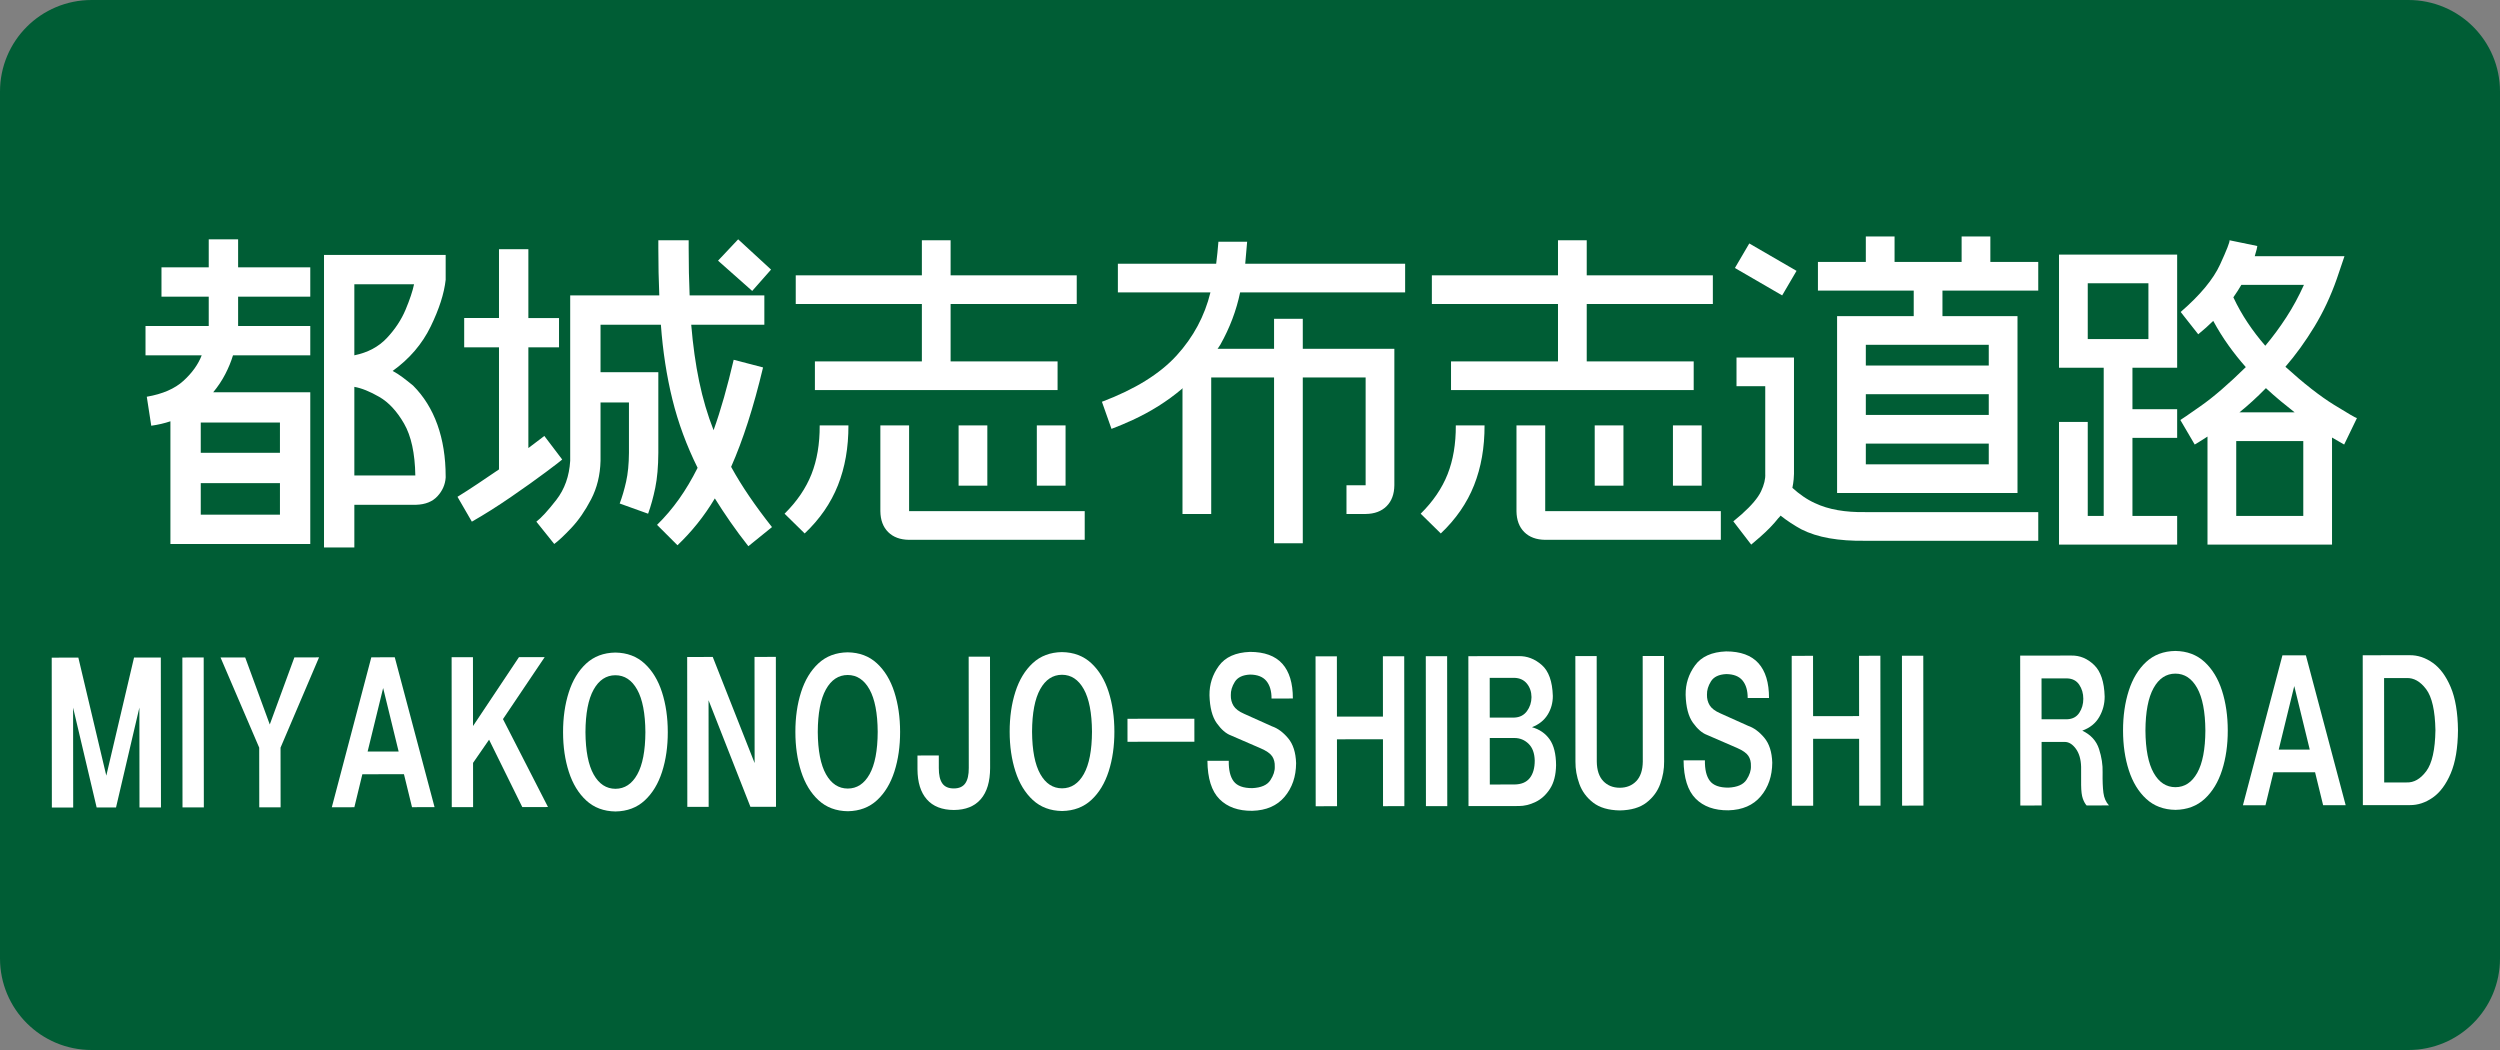 <?xml version="1.0" encoding="UTF-8" standalone="no"?>
<!-- Created with Inkscape (http://www.inkscape.org/) -->

<svg
   xmlns:dc="http://purl.org/dc/elements/1.1/"
   xmlns:cc="http://creativecommons.org/ns#"
   xmlns:rdf="http://www.w3.org/1999/02/22-rdf-syntax-ns#"
   xmlns:svg="http://www.w3.org/2000/svg"
   xmlns="http://www.w3.org/2000/svg"
   xmlns:sodipodi="http://sodipodi.sourceforge.net/DTD/sodipodi-0.dtd"
   xmlns:inkscape="http://www.inkscape.org/namespaces/inkscape"
   width="1500"
   height="630"
   id="svg4203"
   sodipodi:version="0.32"
   inkscape:version="0.47 r22583"
   version="1.0"
   sodipodi:docname="都城志布志.svg"
   inkscape:output_extension="org.inkscape.output.svg.inkscape">
  <rect width="100%" height="100%" fill="#808080" stroke="none"/>
  <defs
     id="defs4205">
    <inkscape:perspective
       sodipodi:type="inkscape:persp3d"
       inkscape:vp_x="0 : 315 : 1"
       inkscape:vp_y="0 : 1000 : 0"
       inkscape:vp_z="1500 : 315 : 1"
       inkscape:persp3d-origin="750 : 210 : 1"
       id="perspective9" />
    <inkscape:perspective
       id="perspective3057"
       inkscape:persp3d-origin="0.5 : 0.33333333 : 1"
       inkscape:vp_z="1 : 0.5 : 1"
       inkscape:vp_y="0 : 1000 : 0"
       inkscape:vp_x="0 : 0.5 : 1"
       sodipodi:type="inkscape:persp3d" />
    <inkscape:perspective
       id="perspective3057-1"
       inkscape:persp3d-origin="0.5 : 0.33333333 : 1"
       inkscape:vp_z="1 : 0.5 : 1"
       inkscape:vp_y="0 : 1000 : 0"
       inkscape:vp_x="0 : 0.5 : 1"
       sodipodi:type="inkscape:persp3d" />
    <inkscape:perspective
       id="perspective3057-0"
       inkscape:persp3d-origin="0.5 : 0.33333333 : 1"
       inkscape:vp_z="1 : 0.5 : 1"
       inkscape:vp_y="0 : 1000 : 0"
       inkscape:vp_x="0 : 0.5 : 1"
       sodipodi:type="inkscape:persp3d" />
    <inkscape:perspective
       id="perspective3057-8"
       inkscape:persp3d-origin="0.5 : 0.33333333 : 1"
       inkscape:vp_z="1 : 0.5 : 1"
       inkscape:vp_y="0 : 1000 : 0"
       inkscape:vp_x="0 : 0.5 : 1"
       sodipodi:type="inkscape:persp3d" />
    <inkscape:perspective
       id="perspective3057-5"
       inkscape:persp3d-origin="0.5 : 0.33333333 : 1"
       inkscape:vp_z="1 : 0.5 : 1"
       inkscape:vp_y="0 : 1000 : 0"
       inkscape:vp_x="0 : 0.5 : 1"
       sodipodi:type="inkscape:persp3d" />
    <inkscape:perspective
       id="perspective3057-11"
       inkscape:persp3d-origin="0.5 : 0.33333333 : 1"
       inkscape:vp_z="1 : 0.5 : 1"
       inkscape:vp_y="0 : 1000 : 0"
       inkscape:vp_x="0 : 0.5 : 1"
       sodipodi:type="inkscape:persp3d" />
    <inkscape:perspective
       id="perspective3071"
       inkscape:persp3d-origin="0.5 : 0.33333333 : 1"
       inkscape:vp_z="1 : 0.5 : 1"
       inkscape:vp_y="0 : 1000 : 0"
       inkscape:vp_x="0 : 0.5 : 1"
       sodipodi:type="inkscape:persp3d" />
    <inkscape:perspective
       id="perspective2849"
       inkscape:persp3d-origin="0.5 : 0.33333333 : 1"
       inkscape:vp_z="1 : 0.5 : 1"
       inkscape:vp_y="0 : 1000 : 0"
       inkscape:vp_x="0 : 0.5 : 1"
       sodipodi:type="inkscape:persp3d" />
    <inkscape:perspective
       id="perspective3018"
       inkscape:persp3d-origin="0.5 : 0.33333333 : 1"
       inkscape:vp_z="1 : 0.5 : 1"
       inkscape:vp_y="0 : 1000 : 0"
       inkscape:vp_x="0 : 0.5 : 1"
       sodipodi:type="inkscape:persp3d" />
    <inkscape:perspective
       id="perspective3018-9"
       inkscape:persp3d-origin="0.5 : 0.33333333 : 1"
       inkscape:vp_z="1 : 0.5 : 1"
       inkscape:vp_y="0 : 1000 : 0"
       inkscape:vp_x="0 : 0.5 : 1"
       sodipodi:type="inkscape:persp3d" />
    <inkscape:perspective
       id="perspective2854"
       inkscape:persp3d-origin="0.5 : 0.33333333 : 1"
       inkscape:vp_z="1 : 0.5 : 1"
       inkscape:vp_y="0 : 1000 : 0"
       inkscape:vp_x="0 : 0.5 : 1"
       sodipodi:type="inkscape:persp3d" />
    <inkscape:perspective
       id="perspective2868"
       inkscape:persp3d-origin="0.5 : 0.33333333 : 1"
       inkscape:vp_z="1 : 0.5 : 1"
       inkscape:vp_y="0 : 1000 : 0"
       inkscape:vp_x="0 : 0.5 : 1"
       sodipodi:type="inkscape:persp3d" />
    <inkscape:perspective
       id="perspective2891"
       inkscape:persp3d-origin="0.5 : 0.33333333 : 1"
       inkscape:vp_z="1 : 0.5 : 1"
       inkscape:vp_y="0 : 1000 : 0"
       inkscape:vp_x="0 : 0.5 : 1"
       sodipodi:type="inkscape:persp3d" />
    <inkscape:perspective
       id="perspective2891-4"
       inkscape:persp3d-origin="0.5 : 0.33333333 : 1"
       inkscape:vp_z="1 : 0.5 : 1"
       inkscape:vp_y="0 : 1000 : 0"
       inkscape:vp_x="0 : 0.5 : 1"
       sodipodi:type="inkscape:persp3d" />
    <inkscape:perspective
       id="perspective2891-2"
       inkscape:persp3d-origin="0.5 : 0.33333333 : 1"
       inkscape:vp_z="1 : 0.5 : 1"
       inkscape:vp_y="0 : 1000 : 0"
       inkscape:vp_x="0 : 0.5 : 1"
       sodipodi:type="inkscape:persp3d" />
    <inkscape:perspective
       id="perspective2891-5"
       inkscape:persp3d-origin="0.5 : 0.33333333 : 1"
       inkscape:vp_z="1 : 0.5 : 1"
       inkscape:vp_y="0 : 1000 : 0"
       inkscape:vp_x="0 : 0.5 : 1"
       sodipodi:type="inkscape:persp3d" />
    <inkscape:perspective
       id="perspective2891-1"
       inkscape:persp3d-origin="0.5 : 0.33333333 : 1"
       inkscape:vp_z="1 : 0.5 : 1"
       inkscape:vp_y="0 : 1000 : 0"
       inkscape:vp_x="0 : 0.5 : 1"
       sodipodi:type="inkscape:persp3d" />
    <inkscape:perspective
       id="perspective2891-7"
       inkscape:persp3d-origin="0.5 : 0.33333333 : 1"
       inkscape:vp_z="1 : 0.5 : 1"
       inkscape:vp_y="0 : 1000 : 0"
       inkscape:vp_x="0 : 0.5 : 1"
       sodipodi:type="inkscape:persp3d" />
    <inkscape:perspective
       id="perspective2891-42"
       inkscape:persp3d-origin="0.5 : 0.33333333 : 1"
       inkscape:vp_z="1 : 0.5 : 1"
       inkscape:vp_y="0 : 1000 : 0"
       inkscape:vp_x="0 : 0.5 : 1"
       sodipodi:type="inkscape:persp3d" />
    <inkscape:perspective
       id="perspective3869"
       inkscape:persp3d-origin="0.5 : 0.33333333 : 1"
       inkscape:vp_z="1 : 0.5 : 1"
       inkscape:vp_y="0 : 1000 : 0"
       inkscape:vp_x="0 : 0.5 : 1"
       sodipodi:type="inkscape:persp3d" />
  </defs>
  <sodipodi:namedview
     id="base"
     pagecolor="#ffffff"
     bordercolor="#666666"
     borderopacity="1.0"
     gridtolerance="10000"
     guidetolerance="10"
     objecttolerance="10"
     inkscape:pageopacity="0.0"
     inkscape:pageshadow="2"
     inkscape:zoom="0.70710678"
     inkscape:cx="685.64824"
     inkscape:cy="382.99893"
     inkscape:document-units="px"
     inkscape:current-layer="layer1"
     width="1500px"
     height="630px"
     inkscape:window-width="1280"
     inkscape:window-height="747"
     inkscape:window-x="-8"
     inkscape:window-y="-8"
     showgrid="false"
     inkscape:window-maximized="1" />
  <g
     inkscape:label="sign"
     inkscape:groupmode="layer"
     id="layer1">
    <path
       style="fill:#005d35;fill-opacity:1;stroke:none"
       d="m 55,0 1390,0 c 30.47,0 55,24.53 55,55 l 0,520 c 0,30.47 -24.53,55 -55,55 L 55,630 C 24.53,630 0,605.47 0,575 L 0,55 C 0,24.53 24.53,0 55,0 z"
       id="rect_bg" />
    <g
       transform="matrix(0.97,-0.001,0.001,1.031,0,0)"
       style="font-size:93.605px;font-style:normal;font-variant:normal;font-weight:normal;font-stretch:normal;text-align:center;line-height:125%;writing-mode:lr-tb;text-anchor:middle;fill:#ffffff;fill-opacity:1;stroke:none;font-family:GD-HighwayGothicJA-OTF;-inkscape-font-specification:GD-HighwayGothicJA-OTF"
       id="text3648-1">
      <path
         d="m 82.517,382.75 16.568,0 0,87.239 -13.292,0 0,-58.128 -14.509,58.128 -11.981,0 -14.509,-58.128 0,58.128 -13.198,0 0,-87.239 16.474,0 17.223,68.705 z"
         style=""
         id="path2880" />
      <path
         d="m 125.602,469.989 -13.198,0 0,-87.239 13.198,0 z"
         style=""
         id="path2882" />
      <path
         d="m 196.952,382.75 -23.869,52.512 0,34.727 -13.198,0 0,-34.727 -23.869,-52.512 15.257,0 15.164,39.033 15.257,-39.033 z"
         style=""
         id="path2884" />
      <path
         d="m 254.367,469.989 -4.961,-19.189 -25.741,0 -4.961,19.189 -13.947,0 24.524,-87.239 14.509,0 24.524,87.239 z m -27.426,-32.387 19.189,0 -9.548,-36.974 z"
         style=""
         id="path2886" />
      <path
         d="m 322.575,469.989 -20.499,-39.22 -9.922,13.479 0,25.741 -13.198,0 0,-87.239 13.198,0 0,40.062 28.456,-40.062 15.913,0 -25.835,36.038 27.8,51.201 z"
         style=""
         id="path2888" />
      <path
         d="m 380.236,380.129 c -7.266,0.106 -13.296,2.245 -18.09,6.417 -4.794,4.172 -8.376,9.744 -10.747,16.713 -2.371,6.97 -3.554,14.705 -3.55,23.203 -0.004,8.438 1.179,16.128 3.55,23.072 2.371,6.943 5.953,12.498 10.747,16.665 4.794,4.167 10.824,6.303 18.09,6.41 7.266,-0.107 13.296,-2.244 18.09,-6.41 4.794,-4.167 8.376,-9.722 10.747,-16.665 2.371,-6.943 3.554,-14.634 3.55,-23.072 0.004,-8.499 -1.179,-16.233 -3.55,-23.203 -2.371,-6.97 -5.953,-12.541 -10.747,-16.713 -4.794,-4.172 -10.824,-6.311 -18.09,-6.417 z m -18.534,46.334 c 0.07,-10.922 1.755,-19.171 5.055,-24.747 3.3,-5.575 7.792,-8.372 13.479,-8.389 5.686,0.018 10.179,2.814 13.479,8.389 3.299,5.575 4.984,13.824 5.055,24.747 -0.07,10.874 -1.755,19.08 -5.055,24.618 -3.3,5.538 -7.793,8.315 -13.479,8.331 -5.686,-0.016 -10.179,-2.793 -13.479,-8.331 -3.3,-5.538 -4.984,-13.744 -5.055,-24.618 z"
         style=""
         id="path2890" />
      <path
         d="m 466.319,382.75 13.198,0 0,87.239 -15.819,0 -25.835,-62.059 0,62.059 -13.198,0 0,-87.239 15.819,0 25.835,61.779 z"
         style=""
         id="path2892" />
      <path
         d="m 523.934,380.129 c -7.266,0.106 -13.296,2.245 -18.09,6.417 -4.794,4.172 -8.376,9.744 -10.747,16.713 -2.371,6.97 -3.554,14.705 -3.55,23.203 -0.004,8.438 1.179,16.128 3.55,23.072 2.371,6.943 5.953,12.498 10.747,16.665 4.794,4.167 10.824,6.303 18.09,6.41 7.266,-0.107 13.296,-2.244 18.09,-6.41 4.794,-4.167 8.376,-9.722 10.747,-16.665 2.371,-6.943 3.554,-14.634 3.55,-23.072 0.004,-8.499 -1.179,-16.233 -3.55,-23.203 -2.371,-6.97 -5.953,-12.541 -10.747,-16.713 -4.794,-4.172 -10.824,-6.311 -18.09,-6.417 z m -18.534,46.334 c 0.07,-10.922 1.755,-19.171 5.055,-24.747 3.3,-5.575 7.792,-8.372 13.479,-8.389 5.686,0.018 10.179,2.814 13.479,8.389 3.299,5.575 4.984,13.824 5.055,24.747 -0.07,10.874 -1.755,19.08 -5.055,24.618 -3.3,5.538 -7.793,8.315 -13.479,8.331 -5.686,-0.016 -10.179,-2.793 -13.479,-8.331 -3.3,-5.538 -4.984,-13.744 -5.055,-24.618 z"
         style=""
         id="path2894" />
      <path
         d="m 611.983,447.524 c -0.029,7.939 -1.96,13.988 -5.792,18.147 -3.832,4.16 -9.39,6.254 -16.673,6.283 -7.325,-0.043 -12.894,-2.11 -16.708,-6.201 -3.814,-4.091 -5.733,-9.949 -5.757,-17.574 l 0,-7.956 13.198,0 0,7.301 c -0.029,3.976 0.684,6.952 2.141,8.927 1.457,1.975 3.832,2.962 7.126,2.96 3.253,0.002 5.616,-0.985 7.09,-2.96 1.474,-1.975 2.2,-4.951 2.176,-8.927 l 0,-64.774 13.198,0 z"
         style=""
         id="path2896" />
      <path
         d="m 656.481,380.129 c -7.266,0.106 -13.296,2.245 -18.09,6.417 -4.794,4.172 -8.376,9.744 -10.747,16.713 -2.371,6.97 -3.554,14.705 -3.55,23.203 -0.004,8.438 1.179,16.128 3.55,23.072 2.371,6.943 5.953,12.498 10.747,16.665 4.794,4.167 10.824,6.303 18.09,6.41 7.266,-0.107 13.296,-2.244 18.09,-6.41 4.794,-4.167 8.376,-9.722 10.747,-16.665 2.371,-6.943 3.554,-14.634 3.55,-23.072 0.004,-8.499 -1.179,-16.233 -3.55,-23.203 -2.371,-6.97 -5.953,-12.541 -10.747,-16.713 -4.794,-4.172 -10.824,-6.311 -18.09,-6.417 z m -18.534,46.334 c 0.07,-10.922 1.755,-19.171 5.055,-24.747 3.3,-5.575 7.792,-8.372 13.479,-8.389 5.686,0.018 10.179,2.814 13.479,8.389 3.299,5.575 4.984,13.824 5.055,24.747 -0.07,10.874 -1.755,19.08 -5.055,24.618 -3.3,5.538 -7.793,8.315 -13.479,8.331 -5.686,-0.016 -10.179,-2.793 -13.479,-8.331 -3.3,-5.538 -4.984,-13.744 -5.055,-24.618 z"
         style=""
         id="path2898" />
      <path
         d="m 696.978,432.36 41.373,0 0,-13.385 -41.373,0 z"
         style=""
         id="path2900" />
      <path
         d="m 747.712,405.309 c 0.199,7.182 1.697,12.615 4.493,16.299 2.796,3.684 5.698,6.051 8.705,7.102 l 18.534,7.582 c 3.553,1.459 5.901,3.011 7.044,4.657 1.143,1.646 1.665,3.619 1.568,5.92 0.121,2.529 -0.8,5.193 -2.761,7.991 -1.962,2.798 -5.69,4.316 -11.186,4.551 -5.519,0.004 -9.341,-1.314 -11.466,-3.955 -2.126,-2.64 -3.14,-6.626 -3.042,-11.958 l -13.198,0 c 0.084,10.222 2.56,17.648 7.43,22.278 4.869,4.629 11.628,6.907 20.277,6.833 8.666,-0.207 15.343,-2.929 20.031,-8.167 4.688,-5.238 7.059,-11.751 7.114,-19.54 -0.205,-6.234 -1.855,-11.082 -4.949,-14.544 -3.095,-3.461 -6.406,-5.759 -9.934,-6.892 l -17.223,-7.301 c -3.21,-1.312 -5.402,-2.876 -6.576,-4.692 -1.174,-1.815 -1.728,-3.871 -1.661,-6.166 -0.084,-2.547 0.739,-5.129 2.469,-7.746 1.73,-2.617 4.869,-4.029 9.419,-4.236 4.608,0.043 7.982,1.291 10.121,3.744 2.139,2.453 3.196,5.854 3.171,10.203 l 13.198,0 c 0.014,-8.953 -2.167,-15.712 -6.541,-20.277 -4.374,-4.565 -11.024,-6.854 -19.949,-6.868 -8.867,0.3 -15.283,2.999 -19.247,8.097 -3.965,5.098 -5.911,10.792 -5.839,17.083 z"
         style=""
         id="path2902" />
      <path
         d="m 854.999,382.75 13.198,0 0,87.239 -13.198,0 0,-38.939 -28.456,0 0,38.939 -13.198,0 0,-87.239 13.198,0 0,35.101 28.456,0 z"
         style=""
         id="path2904" />
      <path
         d="m 894.737,469.989 -13.198,0 0,-87.239 13.198,0 z"
         style=""
         id="path2906" />
      <path
         d="m 947.178,424.123 c 4.674,1.242 8.313,3.602 10.917,7.079 2.603,3.477 3.925,8.481 3.966,15.012 -0.102,5.686 -1.365,10.279 -3.789,13.777 -2.425,3.499 -5.4,6.046 -8.927,7.641 -3.527,1.595 -6.995,2.381 -10.404,2.357 l -31.076,0 0,-87.239 31.076,0 c 5.222,-0.109 9.988,1.607 14.298,5.148 4.31,3.541 6.595,9.563 6.856,18.066 -6e-5,4.009 -1.077,7.644 -3.229,10.905 -2.153,3.261 -5.382,5.679 -9.688,7.254 z m -10.858,-28.736 -15.257,0 0,23.12 15.257,0 c 3.307,-0.127 5.889,-1.371 7.746,-3.732 1.856,-2.361 2.8,-5.08 2.832,-8.155 -0.031,-3.089 -0.975,-5.71 -2.832,-7.863 -1.857,-2.153 -4.438,-3.276 -7.746,-3.37 z m 0,62.059 c 4.249,-0.043 7.404,-1.291 9.466,-3.744 2.061,-2.453 3.087,-5.854 3.077,-10.203 -0.113,-4.273 -1.385,-7.521 -3.814,-9.746 -2.43,-2.225 -5.339,-3.344 -8.729,-3.358 l -15.257,0 0,27.052 z"
         style=""
         id="path2908" />
      <path
         d="m 1015.7,382.75 13.198,0 0,61.498 c 0.053,4.299 -0.75,8.608 -2.409,12.928 -1.66,4.32 -4.494,7.942 -8.504,10.868 -4.01,2.926 -9.514,4.448 -16.512,4.566 -6.998,-0.118 -12.502,-1.64 -16.512,-4.566 -4.01,-2.926 -6.845,-6.549 -8.504,-10.868 -1.659,-4.32 -2.463,-8.629 -2.409,-12.928 l 0,-61.498 13.198,0 0,61.498 c 0.078,4.973 1.42,8.74 4.025,11.303 2.605,2.562 6.006,3.849 10.203,3.861 4.197,-0.012 7.598,-1.299 10.203,-3.861 2.605,-2.562 3.947,-6.33 4.025,-11.303 z"
         style=""
         id="path2910" />
      <path
         d="m 1042.239,405.309 c 0.199,7.182 1.697,12.615 4.493,16.299 2.796,3.684 5.698,6.051 8.705,7.102 l 18.534,7.582 c 3.553,1.459 5.901,3.011 7.044,4.657 1.143,1.646 1.665,3.619 1.568,5.92 0.121,2.529 -0.8,5.193 -2.761,7.991 -1.962,2.798 -5.69,4.316 -11.186,4.551 -5.519,0.004 -9.341,-1.314 -11.466,-3.955 -2.126,-2.64 -3.14,-6.626 -3.042,-11.958 l -13.198,0 c 0.084,10.222 2.56,17.648 7.43,22.278 4.869,4.629 11.628,6.907 20.277,6.833 8.666,-0.207 15.343,-2.929 20.031,-8.167 4.688,-5.238 7.059,-11.751 7.114,-19.54 -0.205,-6.234 -1.855,-11.082 -4.949,-14.544 -3.095,-3.461 -6.406,-5.759 -9.934,-6.892 l -17.223,-7.301 c -3.21,-1.312 -5.402,-2.876 -6.576,-4.692 -1.174,-1.815 -1.728,-3.871 -1.661,-6.166 -0.084,-2.547 0.739,-5.129 2.469,-7.746 1.73,-2.617 4.869,-4.029 9.419,-4.236 4.608,0.043 7.982,1.291 10.121,3.744 2.139,2.453 3.196,5.854 3.171,10.203 l 13.198,0 c 0.014,-8.953 -2.167,-15.712 -6.541,-20.277 -4.374,-4.565 -11.024,-6.854 -19.949,-6.868 -8.867,0.3 -15.283,2.999 -19.247,8.097 -3.965,5.098 -5.911,10.792 -5.839,17.083 z"
         style=""
         id="path2912" />
      <path
         d="m 1149.526,382.75 13.198,0 0,87.239 -13.198,0 0,-38.939 -28.456,0 0,38.939 -13.198,0 0,-87.239 13.198,0 0,35.101 28.456,0 z"
         style=""
         id="path2914" />
      <path
         d="m 1189.264,469.989 -13.198,0 0,-87.239 13.198,0 z"
         style=""
         id="path2916" />
      <path
         d="m 1300.115,450.8 c -0.082,4.895 0.082,8.842 0.491,11.841 0.409,2.999 1.556,5.449 3.44,7.348 l -13.853,0 c -0.878,-0.899 -1.65,-2.213 -2.317,-3.943 -0.667,-1.73 -1.018,-4.378 -1.053,-7.945 -10e-5,-0.106 -10e-5,-0.923 0,-2.451 -10e-5,-1.528 -10e-5,-3.128 0,-4.802 -10e-5,-1.673 -10e-5,-2.782 0,-3.325 -0.121,-4.372 -1.19,-7.867 -3.206,-10.484 -2.016,-2.617 -4.255,-3.959 -6.716,-4.025 l -14.509,0 0,36.974 -13.198,0 0,-87.239 31.732,0 c 5.195,-0.082 9.852,1.743 13.97,5.476 4.119,3.733 6.295,9.864 6.529,18.393 0.019,4.243 -1.096,8.206 -3.346,11.888 -2.25,3.682 -5.753,6.334 -10.507,7.956 5.273,2.383 8.721,5.948 10.343,10.694 1.622,4.747 2.356,9.294 2.2,13.643 z m -21.81,-54.758 -15.913,0 0,23.775 15.913,0 c 3.28,-0.127 5.753,-1.371 7.418,-3.732 1.665,-2.361 2.5,-5.08 2.504,-8.155 -0,-3.116 -0.839,-5.846 -2.504,-8.19 -1.665,-2.344 -4.138,-3.576 -7.418,-3.697 z"
         style=""
         id="path2918" />
      <path
         d="m 1345.173,380.129 c -7.266,0.106 -13.296,2.245 -18.09,6.417 -4.794,4.172 -8.376,9.744 -10.747,16.713 -2.371,6.97 -3.554,14.705 -3.55,23.203 -0,8.438 1.179,16.128 3.55,23.072 2.371,6.943 5.953,12.498 10.747,16.665 4.794,4.167 10.824,6.303 18.09,6.41 7.266,-0.107 13.296,-2.244 18.09,-6.41 4.794,-4.167 8.376,-9.722 10.747,-16.665 2.371,-6.943 3.554,-14.634 3.55,-23.072 0,-8.499 -1.179,-16.233 -3.55,-23.203 -2.371,-6.97 -5.953,-12.541 -10.747,-16.713 -4.794,-4.172 -10.824,-6.311 -18.09,-6.417 z m -18.534,46.334 c 0.07,-10.922 1.755,-19.171 5.055,-24.747 3.3,-5.575 7.793,-8.372 13.479,-8.389 5.686,0.018 10.179,2.814 13.479,8.389 3.3,5.575 4.984,13.824 5.055,24.747 -0.07,10.874 -1.755,19.08 -5.055,24.618 -3.3,5.538 -7.793,8.315 -13.479,8.331 -5.686,-0.016 -10.18,-2.793 -13.479,-8.331 -3.3,-5.538 -4.984,-13.744 -5.055,-24.618 z"
         style=""
         id="path2920" />
      <path
         d="m 1436.498,469.989 -4.961,-19.189 -25.741,0 -4.961,19.189 -13.947,0 24.524,-87.239 14.509,0 24.524,87.239 z m -27.426,-32.387 19.189,0 -9.548,-36.974 z"
         style=""
         id="path2922" />
      <path
         d="m 1490.197,382.75 c 4.935,-0.036 9.657,1.44 14.165,4.427 4.509,2.987 8.211,7.701 11.108,14.141 2.896,6.44 4.394,14.822 4.493,25.145 -0.099,10.291 -1.597,18.643 -4.493,25.055 -2.897,6.412 -6.599,11.102 -11.108,14.072 -4.509,2.969 -9.23,4.436 -14.165,4.399 l -29.111,0 0,-87.239 z m -2.059,74.041 c 4.512,0.176 8.569,-2.001 12.168,-6.529 3.6,-4.528 5.503,-12.461 5.71,-23.799 -0.207,-11.424 -2.11,-19.395 -5.71,-23.916 -3.6,-4.52 -7.656,-6.689 -12.168,-6.505 l -13.853,0 0,60.749 z"
         style=""
         id="path2924" />
    </g>
    <g
       transform="scale(1.001,0.999)"
       style="font-size:191.399px;font-style:normal;font-variant:normal;font-weight:normal;font-stretch:normal;text-align:start;line-height:125%;writing-mode:lr-tb;text-anchor:start;fill:#ffffff;fill-opacity:1;stroke:none;font-family:GD-HighwayGothicJA-OTF;-inkscape-font-specification:GD-HighwayGothicJA-OTF"
       id="text2815-1-74-8">
      <path
         d="m 167.798,253.786 0,18.183 -47.466,0 0,-18.183 z m -71.008,-93.21 0,17.608 28.327,0 0,16.269 c -4e-5,0.16 -4e-5,0.606 0,1.34 l -37.896,0 0,17.608 33.686,0 c -2.101,5.463 -5.746,10.567 -10.934,15.312 -5.188,4.745 -12.517,7.935 -21.987,9.57 l 2.68,17.417 c 4.211,-0.606 8.039,-1.499 11.484,-2.68 l 0,73.688 83.832,0 0,-91.105 -58.185,0 c 2.863,-3.473 5.271,-7.102 7.225,-10.886 1.954,-3.784 3.501,-7.556 4.641,-11.316 l 46.318,0 0,-17.608 -43.256,0 c -6e-5,-0.542 -6e-5,-0.989 0,-1.34 l 0,-16.269 43.256,0 0,-17.608 -43.256,0 0,-16.843 -17.608,0 0,16.843 z m 97.421,-7.464 0,175.702 18.183,0 0,-25.647 37.131,0 c 5.471,-0.175 9.697,-1.882 12.68,-5.12 2.982,-3.238 4.625,-6.954 4.928,-11.149 l 0,-0.766 c -0.012,-11.52 -1.663,-21.879 -4.952,-31.078 -3.29,-9.199 -8.146,-17.022 -14.57,-23.47 -2.102,-1.742 -4.167,-3.377 -6.196,-4.905 -2.03,-1.527 -4.047,-2.827 -6.053,-3.9 10.08,-7.257 17.672,-16.141 22.776,-26.652 5.104,-10.511 8.102,-19.873 8.996,-28.087 l 0,-14.929 z m 53.974,17.608 c -0.835,4.064 -2.525,9.142 -5.068,15.234 -2.544,6.092 -6.289,11.779 -11.236,17.063 -4.947,5.284 -11.443,8.745 -19.487,10.385 l 0,-42.681 z m -35.791,61.63 c 4.307,0.753 9.281,2.756 14.922,6.011 5.64,3.255 10.6,8.605 14.879,16.049 4.279,7.444 6.531,17.827 6.756,31.148 l -36.557,0 z m -44.595,76.75 -47.466,0 0,-18.948 47.466,0 z"
         style=""
         id="path2877" />
    </g>
    <g
       transform="scale(1.001,0.999)"
       style="font-size:191.399px;font-style:normal;font-variant:normal;font-weight:normal;font-stretch:normal;text-align:start;line-height:125%;writing-mode:lr-tb;text-anchor:start;fill:#ffffff;fill-opacity:1;stroke:none;font-family:GD-HighwayGothicJA-OTF;-inkscape-font-specification:GD-HighwayGothicJA-OTF"
       id="text2815-1-74-4">
      <path
         d="m 299.097,149.666 0,41.342 -20.862,0 0,17.608 20.862,0 0,73.305 c -4.255,2.911 -8.521,5.798 -12.8,8.661 -4.279,2.863 -8.306,5.463 -12.082,7.799 l 8.613,14.929 c 7.513,-4.292 15.327,-9.233 23.443,-14.823 8.115,-5.589 15.093,-10.573 20.933,-14.95 5.84,-4.377 9.103,-6.894 9.79,-7.55 l -10.718,-14.163 c -0.136,0.124 -1.061,0.833 -2.775,2.129 -1.715,1.296 -3.979,3.011 -6.795,5.144 l 0,-60.481 18.374,0 0,-17.608 -18.374,0 0,-41.342 z m 42.681,27.752 0,99.335 c -0.546,9.215 -3.33,17.054 -8.35,23.518 -5.02,6.464 -9,10.81 -11.938,13.039 l 10.718,13.398 c 2.512,-1.829 5.931,-5.04 10.257,-9.634 4.326,-4.594 8.27,-10.314 11.831,-17.162 3.561,-6.848 5.449,-14.567 5.664,-23.159 l 0,-35.026 17.034,0 0,30.241 c -0.052,6.711 -0.618,12.477 -1.699,17.297 -1.081,4.821 -2.365,9.199 -3.852,13.135 l 17.034,6.125 c 1.679,-4.657 3.106,-9.841 4.282,-15.551 1.176,-5.71 1.79,-12.712 1.842,-21.006 l 0,-48.423 -34.643,0 0,-28.518 36.174,0 c 1.168,15.962 3.473,30.931 6.914,44.906 3.441,13.976 8.473,27.653 15.096,41.031 -3.429,6.87 -7.146,13.131 -11.149,18.781 -4.004,5.65 -8.39,10.81 -13.159,15.479 l 12.249,12.249 c 4.211,-4.007 8.182,-8.338 11.914,-12.991 3.732,-4.653 7.225,-9.701 10.479,-15.144 2.859,4.594 5.945,9.283 9.259,14.068 3.313,4.785 6.926,9.665 10.838,14.642 l 14.163,-11.484 c -4.969,-6.292 -9.482,-12.417 -13.541,-18.374 -4.059,-5.957 -7.712,-11.89 -10.957,-17.8 3.537,-8.015 6.894,-16.962 10.072,-26.843 3.178,-9.881 6.2,-20.838 9.067,-32.872 L 439.774,216.08 c -1.902,8.114 -3.84,15.667 -5.814,22.657 -1.974,6.99 -4.055,13.537 -6.244,19.642 -3.609,-9.207 -6.488,-18.976 -8.637,-29.308 -2.149,-10.331 -3.736,-21.68 -4.761,-34.045 11.791,1.1e-4 21.943,1.1e-4 30.456,0 8.513,1.1e-4 12.971,1.1e-4 13.374,0 l 0,-17.608 -44.787,0 c -0.383,-8.772 -0.574,-18.214 -0.574,-28.327 l 0,-4.785 -18.183,0 0,4.785 c -1.2e-4,9.921 0.191,19.363 0.574,28.327 z m 88.617,-20.862 20.479,18.183 11.292,-12.824 -19.714,-18.183 z"
         style=""
         id="path2874" />
    </g>
    <g
       transform="scale(1.001,0.999)"
       style="font-size:191.399px;font-style:normal;font-variant:normal;font-weight:normal;font-stretch:normal;text-align:start;line-height:125%;writing-mode:lr-tb;text-anchor:start;fill:#ffffff;fill-opacity:1;stroke:none;font-family:GD-HighwayGothicJA-OTF;-inkscape-font-specification:GD-HighwayGothicJA-OTF"
       id="text2815-1-74-1">
      <path
         d="m 621.473,255.508 0,36.174 17.226,0 0,-36.174 z m -46.892,0 0,36.174 17.226,0 0,-36.174 z m -22.011,-111.201 0,21.054 -75.602,0 0,17.226 75.602,0 0,34.451 -64.118,0 0,17.226 145.461,0 0,-17.226 -64.118,0 0,-34.451 75.602,0 0,-17.226 -75.602,0 0,-21.054 z m -24.882,111.201 0,51.486 c 0.06,5.323 1.615,9.51 4.665,12.56 3.05,3.05 7.237,4.605 12.56,4.665 l 105.268,0 0,-17.226 -105.268,0 0,-51.486 z m -36.365,0 c 0.056,11.073 -1.587,20.842 -4.928,29.308 -3.341,8.465 -8.717,16.368 -16.125,23.709 l 12.058,11.867 c 9.047,-8.577 15.69,-18.219 19.929,-28.925 4.239,-10.706 6.336,-22.692 6.292,-35.959 z"
         style=""
         id="path2871" />
    </g>
    <g
       transform="scale(1.001,0.999)"
       style="font-size:191.399px;font-style:normal;font-variant:normal;font-weight:normal;font-stretch:normal;text-align:start;line-height:125%;writing-mode:lr-tb;text-anchor:start;fill:#ffffff;fill-opacity:1;stroke:none;font-family:GD-HighwayGothicJA-OTF;-inkscape-font-specification:GD-HighwayGothicJA-OTF"
       id="text2815-1-74-15">
      <path
         d="m 1002.761,255.508 0,36.174 17.226,0 0,-36.174 z m -46.892,0 0,36.174 17.226,0 0,-36.174 z m -22.011,-111.201 0,21.054 -75.602,0 0,17.226 75.602,0 0,34.451 -64.118,0 0,17.226 145.461,0 0,-17.226 -64.118,0 0,-34.451 75.602,0 0,-17.226 -75.602,0 0,-21.054 z m -24.882,111.201 0,51.486 c 0.06,5.323 1.615,9.51 4.665,12.56 3.05,3.05 7.237,4.605 12.56,4.665 l 105.268,0 0,-17.226 -105.268,0 0,-51.486 z m -36.365,0 c 0.056,11.073 -1.587,20.842 -4.928,29.308 -3.341,8.465 -8.717,16.368 -16.125,23.709 l 12.058,11.867 c 9.047,-8.577 15.69,-18.219 19.929,-28.925 4.239,-10.706 6.336,-22.692 6.292,-35.959 z"
         style=""
         id="path2868" />
    </g>
    <g
       transform="scale(1.001,0.999)"
       style="font-size:191.399px;font-style:normal;font-variant:normal;font-weight:normal;font-stretch:normal;text-align:start;line-height:125%;writing-mode:lr-tb;text-anchor:start;fill:#ffffff;fill-opacity:1;stroke:none;font-family:GD-HighwayGothicJA-OTF;-inkscape-font-specification:GD-HighwayGothicJA-OTF"
       id="text2815-1-74-6">
      <path
         d="m 1075.315,284.6 0,-69.86 -34.451,0 0,17.226 17.226,0 0,52.634 c 0.175,3.022 -0.654,6.5 -2.488,10.431 -1.834,3.932 -5.726,8.557 -11.675,13.876 l -4.976,4.211 10.718,13.972 5.359,-4.594 c 4.402,-3.86 8.039,-7.624 10.91,-11.292 0.283,-0.279 0.53,-0.534 0.742,-0.766 0.211,-0.231 0.411,-0.486 0.598,-0.766 1.93,1.539 3.955,3.007 6.077,4.402 2.121,1.396 4.243,2.672 6.364,3.828 4.873,2.476 10.487,4.271 16.843,5.383 6.356,1.112 13.501,1.615 21.436,1.507 l 103.737,0 0,-17.226 -103.737,0 c -5.941,0.1 -11.428,-0.291 -16.46,-1.172 -5.032,-0.881 -9.562,-2.277 -13.589,-4.187 -2.409,-1.077 -4.769,-2.416 -7.082,-4.019 -2.313,-1.603 -4.482,-3.325 -6.508,-5.168 0.375,-1.93 0.63,-3.621 0.766,-5.072 0.136,-1.451 0.199,-2.568 0.191,-3.349 z m -35.408,-123.642 28.327,16.46 8.613,-14.738 -28.327,-16.46 z m 49.763,13.589 57.419,0 0,15.312 -45.935,0 0,106.225 108.139,0 0,-106.225 -44.978,0 0,-15.312 57.419,0 0,-17.226 -28.709,0 0,-15.312 -17.226,0 0,15.312 -40.193,0 0,-15.312 -17.226,0 0,15.312 -28.709,0 z m 102.397,32.537 0,12.441 -73.688,0 0,-12.441 z m -73.688,71.774 0,-12.441 73.688,0 0,12.441 z m 0,-29.666 0,-12.441 73.688,0 0,12.441 z"
         style=""
         id="path2865" />
    </g>
    <g
       transform="scale(1.001,0.999)"
       style="font-size:191.399px;font-style:normal;font-variant:normal;font-weight:normal;font-stretch:normal;text-align:start;line-height:125%;writing-mode:lr-tb;text-anchor:start;fill:#ffffff;fill-opacity:1;stroke:none;font-family:GD-HighwayGothicJA-OTF;-inkscape-font-specification:GD-HighwayGothicJA-OTF"
       id="text2815-1-74-3">
      <path
         d="m 1234.17,253.403 0,73.688 70.817,0 0,-17.226 -26.796,0 0,-46.892 26.796,0 0,-17.226 -26.796,0 0,-24.882 26.796,0 0,-67.946 -70.817,0 0,67.946 26.796,0 0,88.999 -9.57,0 0,-56.462 z m 72.922,-66.032 10.527,13.398 c 3.286,-2.679 6.284,-5.359 8.996,-8.039 2.787,5.164 5.825,10.052 9.115,14.666 3.289,4.614 6.759,8.976 10.407,13.087 -10.332,10.176 -19.335,17.959 -27.011,23.35 -7.676,5.391 -11.751,8.198 -12.226,8.421 l 8.613,14.738 c 0.211,-0.104 0.985,-0.566 2.321,-1.388 1.336,-0.821 3.114,-1.954 5.335,-3.397 l 0,64.883 74.645,0 0,-64.309 c 4.242,2.456 6.667,3.86 7.273,4.211 l 7.656,-15.886 c -0.638,-0.04 -5.2,-2.687 -13.685,-7.943 -8.485,-5.255 -18.215,-12.879 -29.188,-22.872 6.2,-7.189 11.982,-15.204 17.345,-24.044 5.363,-8.84 9.853,-18.434 13.47,-28.781 l 4.593,-13.589 -53.782,0 c 0.566,-1.822 0.965,-3.25 1.196,-4.282 0.231,-1.033 0.343,-1.647 0.335,-1.842 l -16.651,-3.445 c 0.275,0.849 -1.615,5.706 -5.67,14.57 -4.055,8.864 -11.927,18.362 -23.614,28.494 z m -55.696,-17.226 36.365,0 0,33.494 -36.365,0 z m 88.999,94.741 40.193,0 0,44.978 -40.193,0 z m -1.723,-86.32 c 1.882,-2.679 3.477,-5.168 4.785,-7.464 l 37.514,0 c -3.094,6.894 -6.619,13.394 -10.575,19.499 -3.956,6.105 -8.15,11.791 -12.584,17.058 -3.752,-4.31 -7.253,-8.896 -10.503,-13.757 -3.25,-4.861 -6.129,-9.972 -8.637,-15.336 z m 3.637,69.094 c 5.199,-4.179 10.495,-9.027 15.886,-14.546 2.978,2.771 5.921,5.363 8.828,7.775 2.907,2.412 5.706,4.669 8.398,6.771 z"
         style=""
         id="path2862" />
    </g>
    <g
       transform="translate(342.169,4.436)"
       id="g3857">
      <path
         sodipodi:nodetypes="ccccccccccccccsc"
         d="m 318.985,236.63 5.745,16.26 c 4.492,-1.718 8.721,-3.495 12.687,-5.332 21.512,-9.905 40.14,-25.057 52.664,-45.264 5.617,-9.995 9.559,-20.42 11.825,-31.276 l 99.008,0 0,-17.216 -95.944,0 c 0.383,-4.399 0.766,-8.799 1.149,-13.199 l -17.235,0 c -0.351,4.814 -0.798,8.576 -1.341,13.199 l -58.983,0 0,17.216 55.536,0 c -3.467,14.187 -10.226,26.796 -20.276,37.827 -10.05,11.031 -24.995,20.293 -44.836,27.785 z"
         style="font-size:191.399px;font-style:normal;font-variant:normal;font-weight:normal;font-stretch:normal;text-align:start;line-height:125%;writing-mode:lr-tb;text-anchor:start;fill:#ffffff;fill-opacity:1;stroke:none;font-family:GD-HighwayGothicJA-OTF;-inkscape-font-specification:GD-HighwayGothicJA-OTF"
         id="path3836" />
      <path
         sodipodi:nodetypes="ccccccccccccccccsccccc"
         d="m 422.267,186.833 0,17.998 -45.471,0 -9.471,10 0,89.12 17.235,0 0,-81.904 37.706,0 0,99.466 17.235,0 0,-99.466 37.706,0 0,64.688 -11.49,0 0,17.216 11.49,0 c 5.326,-0.06 9.515,-1.614 12.567,-4.663 3.052,-3.049 4.608,-7.233 4.668,-12.553 l 0,-81.904 -54.942,0 0,-17.998 -17.235,0 z"
         style="font-size:191.399px;font-style:normal;font-variant:normal;font-weight:normal;font-stretch:normal;text-align:start;line-height:125%;writing-mode:lr-tb;text-anchor:start;fill:#ffffff;fill-opacity:1;stroke:none;font-family:GD-HighwayGothicJA-OTF;-inkscape-font-specification:GD-HighwayGothicJA-OTF"
         id="path3838" />
    </g>
  </g>
</svg>
